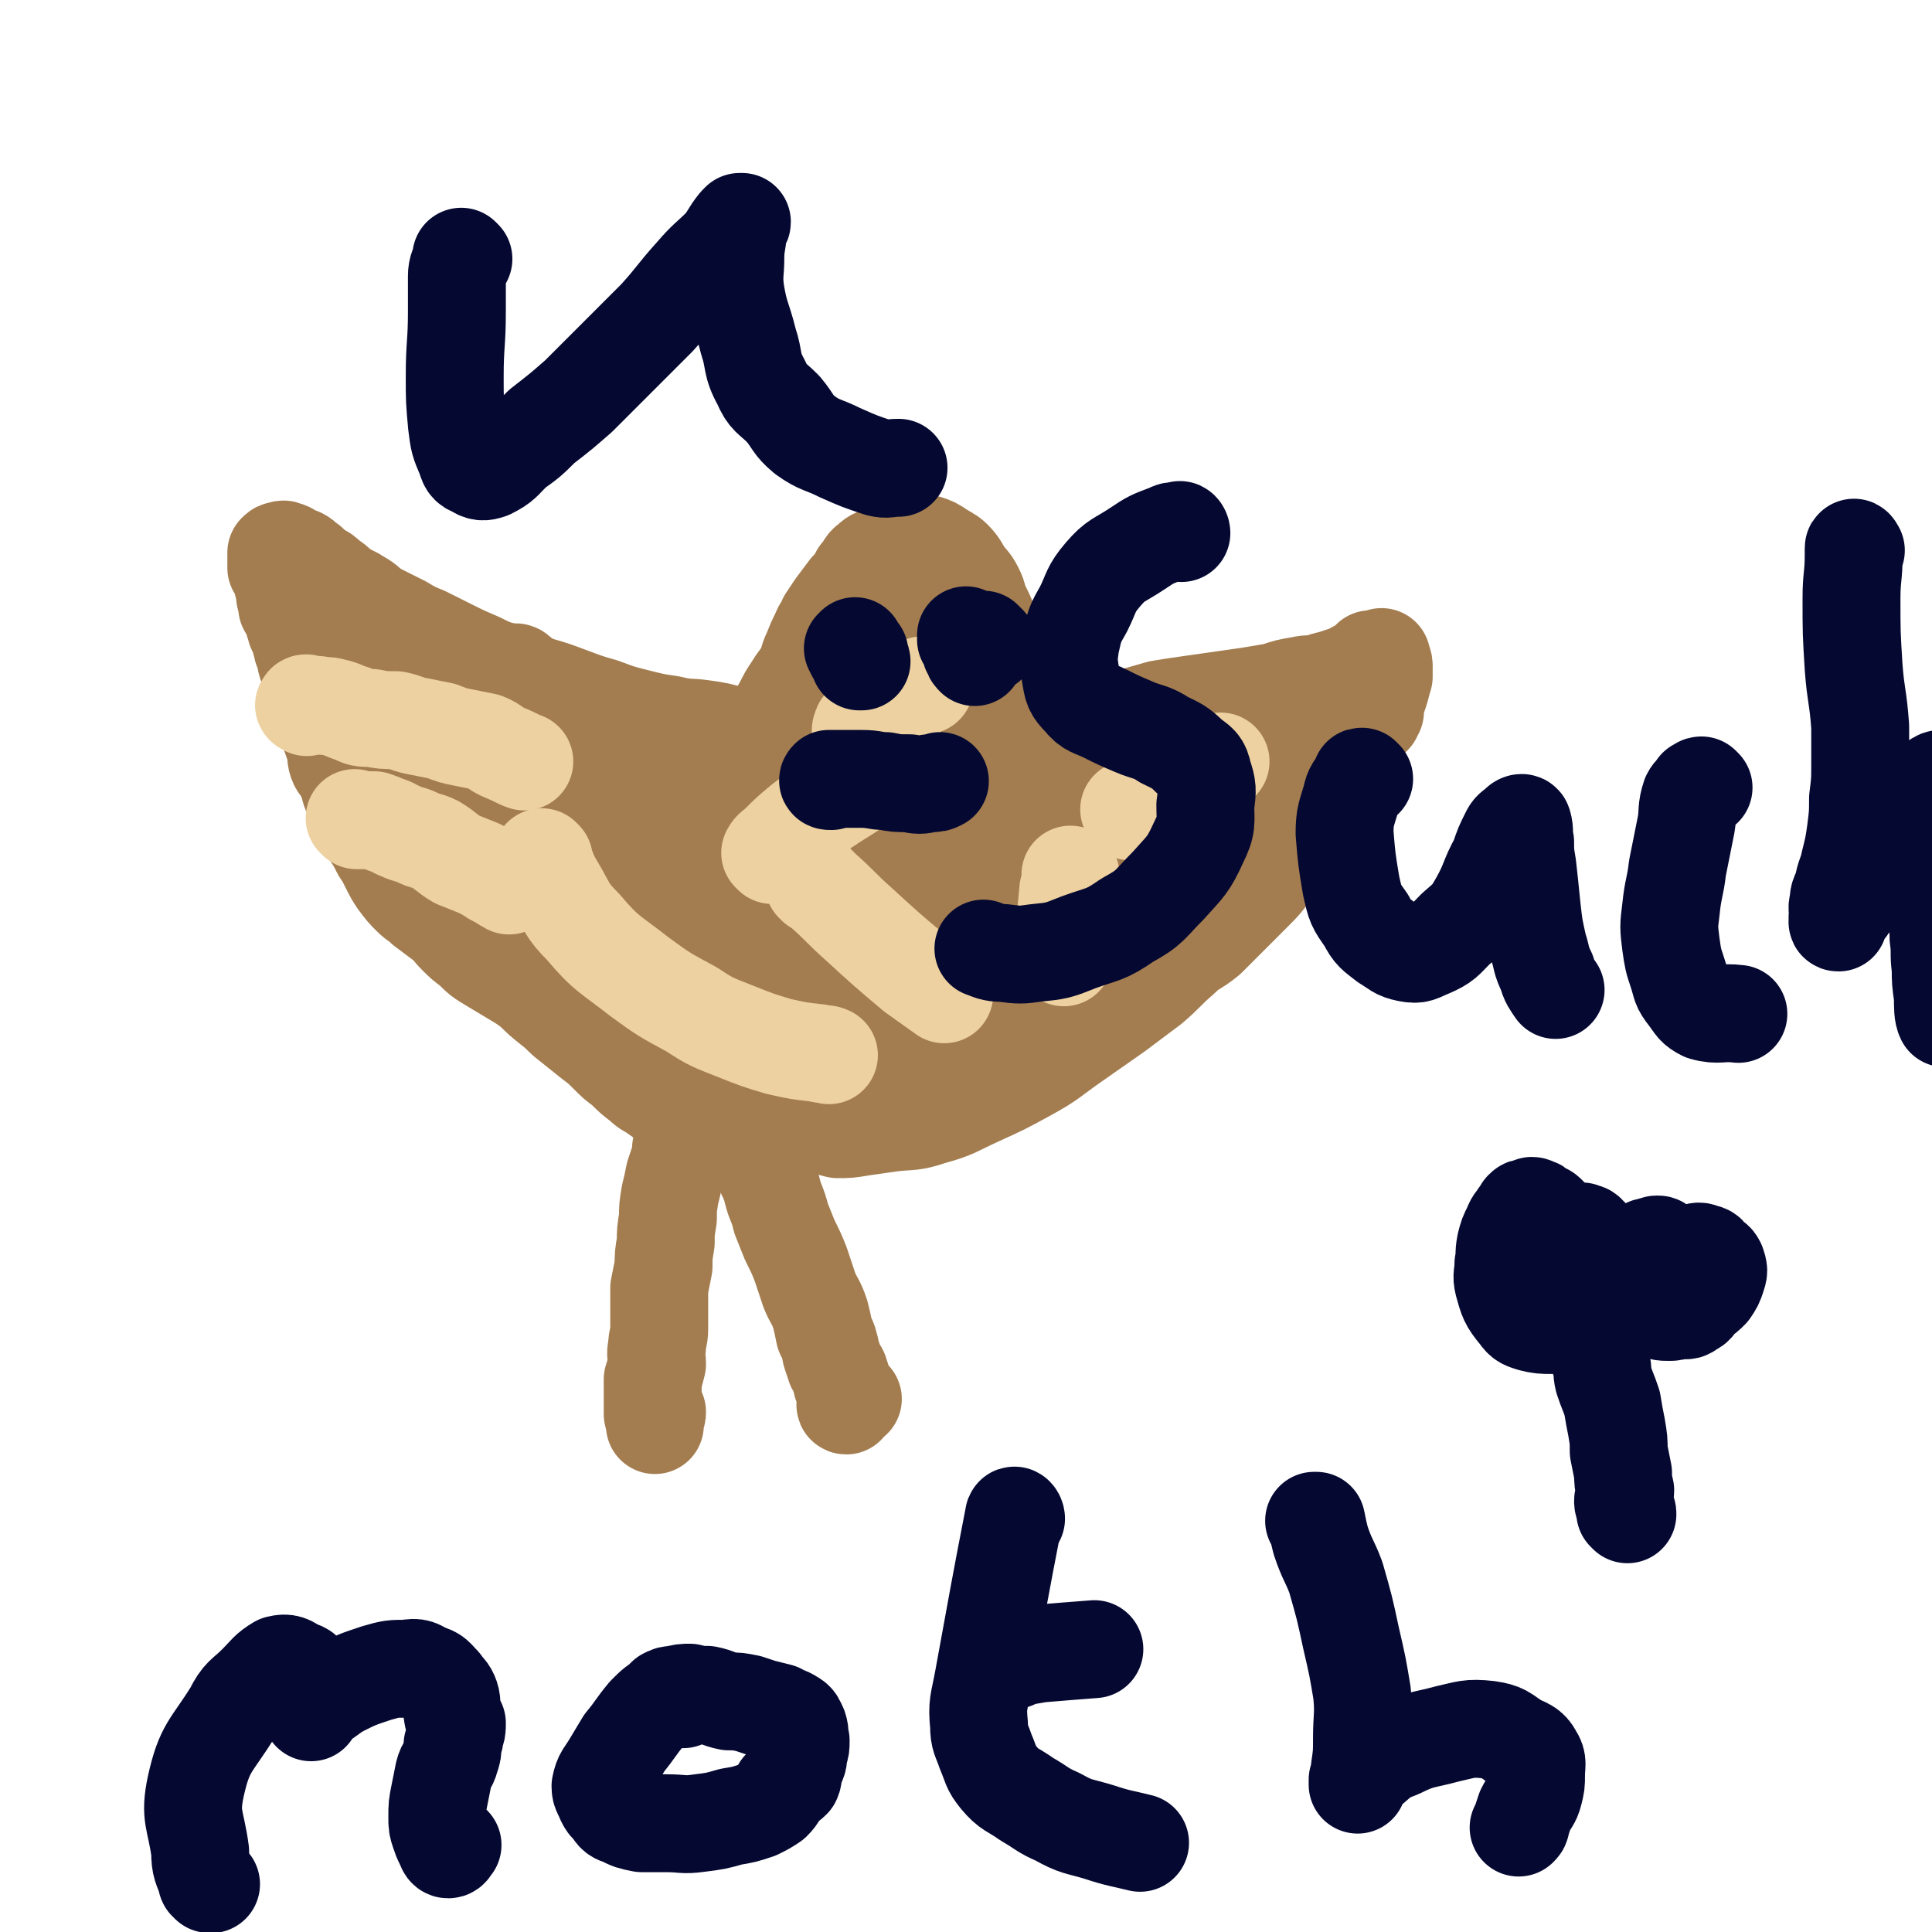 <svg viewBox='0 0 888 888' version='1.1' xmlns='http://www.w3.org/2000/svg' xmlns:xlink='http://www.w3.org/1999/xlink'><g fill='none' stroke='#A37D4F' stroke-width='45' stroke-linecap='round' stroke-linejoin='round'><path d='M353,342c0,0 0,-1 -1,-1 -2,-1 -2,-1 -4,-1 -5,-1 -5,-1 -11,-2 -7,-2 -7,-2 -14,-3 -7,-1 -7,0 -15,-2 -7,-1 -7,-1 -15,-3 -8,-2 -8,-2 -16,-5 -7,-2 -7,-2 -15,-5 -8,-3 -8,-3 -15,-5 -7,-3 -7,-3 -14,-6 -7,-2 -7,-2 -13,-5 -7,-3 -7,-3 -13,-6 -6,-3 -6,-3 -12,-6 -5,-2 -5,-2 -10,-5 -4,-2 -4,-2 -8,-4 -4,-2 -4,-2 -7,-4 -3,-3 -4,-3 -7,-5 -4,-2 -4,-2 -7,-4 -2,-2 -2,-2 -5,-4 -2,-2 -2,-2 -4,-3 -3,-2 -3,-2 -5,-4 -2,-1 -2,-2 -4,-3 -2,-1 -2,0 -4,-1 -1,-1 -1,-2 -3,-2 -1,-1 -1,0 -2,0 -1,0 -1,0 -2,1 0,0 0,0 0,0 0,1 0,2 0,3 0,2 0,2 0,4 1,2 2,1 3,3 0,2 -1,2 0,4 0,1 0,1 1,3 0,1 0,1 0,3 0,1 1,1 1,2 1,1 0,1 0,3 1,1 1,1 2,3 0,1 0,1 1,3 0,2 1,2 1,4 1,2 1,2 2,4 0,3 1,3 1,5 2,3 1,4 2,7 1,2 2,2 3,5 1,3 1,3 2,5 1,3 0,3 1,6 0,3 0,3 1,5 1,3 1,3 2,6 1,3 1,3 2,6 1,3 1,3 2,5 1,4 0,4 1,7 1,3 2,2 3,5 2,4 2,4 3,8 1,3 2,3 3,6 2,4 2,4 4,8 1,4 1,4 3,7 2,3 2,3 4,7 2,3 2,3 4,7 2,4 2,4 4,7 3,4 3,4 6,7 3,3 3,2 6,5 4,3 4,3 8,6 4,3 4,4 7,7 3,3 3,3 7,6 4,4 4,4 9,7 5,3 5,3 10,6 5,3 5,3 9,6 4,4 4,4 9,8 4,3 4,4 8,7 5,4 5,4 10,8 4,3 4,3 8,7 3,3 3,3 7,6 4,4 4,4 8,7 3,3 3,2 7,5 3,2 3,2 6,5 2,2 2,2 4,4 2,2 2,2 4,3 1,1 1,1 2,2 1,0 1,0 1,0 1,0 1,0 1,0 0,0 -1,0 -1,0 -1,0 -1,0 -2,1 -1,1 -1,1 -2,2 0,2 0,3 0,5 -1,2 -1,2 -2,3 0,3 0,3 -1,6 -1,3 -1,3 -2,6 -1,5 -1,5 -2,9 -1,6 -1,6 -1,11 -1,6 -1,6 -1,11 -1,6 -1,6 -1,11 -1,5 -1,5 -2,10 0,5 0,5 0,10 0,5 0,5 0,9 0,4 -1,4 -1,8 -1,4 0,4 0,8 -1,4 -1,4 -2,7 0,4 0,4 0,7 0,2 0,2 0,4 0,2 0,2 0,5 0,1 1,1 1,3 0,1 0,1 0,1 0,0 0,1 0,1 0,-1 0,-1 0,-1 0,-2 0,-2 0,-3 1,-1 1,-1 1,-2 '/><path d='M342,519c0,0 -1,-1 -1,-1 0,1 0,2 1,3 2,3 2,3 4,6 2,4 2,4 4,8 2,5 2,4 4,9 1,3 1,4 2,7 2,5 2,5 3,9 2,5 2,5 4,10 3,6 3,6 5,11 2,6 2,6 4,12 2,5 3,5 5,11 1,4 1,4 2,9 2,4 2,4 3,9 1,3 1,3 2,6 1,2 2,2 2,4 1,2 1,2 1,4 1,2 1,2 2,4 0,2 0,2 0,3 0,0 0,0 0,0 0,0 0,0 0,0 0,0 0,1 0,1 0,1 -1,2 0,2 0,-1 0,-1 0,-2 0,0 0,0 0,0 1,-1 1,0 2,-1 1,0 1,0 1,0 '/><path d='M373,517c-1,0 -1,-1 -1,-1 -1,-1 -1,-2 -2,-3 -1,0 -1,-1 -2,-1 0,0 0,1 0,1 0,0 0,-1 0,0 1,0 1,0 2,1 1,1 1,2 2,2 3,1 3,1 6,1 3,1 3,1 7,2 5,0 5,0 11,-1 7,-1 7,-1 14,-2 9,-1 9,0 18,-3 11,-3 11,-4 22,-9 11,-5 11,-5 22,-11 11,-6 11,-7 21,-14 10,-7 10,-7 20,-14 8,-6 8,-6 16,-12 7,-6 7,-7 14,-13 5,-5 6,-4 12,-9 5,-5 5,-5 10,-10 5,-5 5,-5 10,-10 6,-6 6,-6 10,-12 5,-7 5,-6 10,-13 4,-6 4,-6 8,-13 3,-5 3,-6 6,-12 3,-5 3,-5 6,-10 3,-5 4,-5 7,-10 2,-4 2,-4 5,-8 2,-4 2,-4 4,-8 2,-4 2,-4 3,-7 1,-3 1,-4 2,-7 0,-2 0,-3 0,-5 0,-2 -1,-2 -1,-4 0,0 0,0 0,0 0,0 0,0 0,1 -1,0 -1,-1 -2,0 -2,0 -2,0 -3,0 -1,1 -1,1 -2,2 -1,1 -1,2 -2,2 -2,1 -2,1 -3,1 -2,1 -2,2 -4,2 -3,1 -3,1 -6,2 -4,1 -4,1 -7,2 -4,1 -4,0 -8,1 -6,1 -6,1 -12,3 -6,1 -6,1 -12,2 -7,1 -7,1 -14,2 -7,1 -7,1 -14,2 -7,1 -7,1 -13,2 -7,2 -7,2 -14,4 -5,1 -5,0 -10,1 -5,1 -4,1 -9,2 -3,1 -3,1 -7,2 -3,0 -3,0 -6,0 -2,0 -2,0 -5,1 -3,0 -3,-1 -6,0 -2,0 -2,0 -4,1 -2,0 -2,0 -4,1 -2,0 -2,1 -3,1 -3,0 -3,0 -6,0 -2,0 -2,0 -4,-1 -3,0 -3,0 -5,-1 -1,0 -1,0 -2,-1 -1,-1 -1,-1 -2,-2 0,-1 0,-1 0,-2 1,-2 1,-2 2,-4 0,-1 1,-1 2,-3 1,-2 1,-2 2,-4 2,-2 2,-1 4,-3 1,-3 1,-3 2,-6 1,-3 2,-3 2,-5 0,-3 0,-3 -1,-6 -1,-4 -1,-4 -2,-7 -2,-3 -1,-3 -2,-6 -2,-5 -2,-5 -4,-9 -2,-4 -1,-4 -3,-8 -2,-4 -3,-4 -5,-7 -2,-3 -2,-4 -5,-7 -2,-2 -3,-2 -6,-4 -3,-2 -3,-2 -6,-3 -4,0 -4,0 -7,0 -3,0 -4,0 -7,1 -3,1 -3,2 -6,4 -3,1 -4,1 -6,3 -3,2 -2,3 -5,6 -2,4 -2,4 -5,7 -3,4 -3,4 -6,8 -2,3 -2,3 -4,6 -1,3 -2,3 -3,6 -2,4 -2,4 -4,9 -2,4 -1,4 -3,8 -3,5 -3,4 -6,9 -2,3 -2,3 -4,7 -3,5 -2,5 -5,9 -1,4 -2,4 -3,8 -1,4 -1,4 -1,7 0,3 0,3 0,6 0,3 1,3 2,5 2,2 1,3 3,4 3,3 3,3 7,5 4,1 4,1 8,2 5,1 5,2 9,2 5,1 5,1 10,1 5,0 5,0 10,-1 5,-1 5,-1 10,-3 4,-2 5,-1 9,-3 5,-3 5,-3 9,-6 3,-3 4,-3 7,-7 3,-3 3,-4 5,-8 2,-4 3,-4 5,-8 1,-4 1,-4 1,-8 1,-4 1,-4 2,-9 1,-4 1,-4 2,-9 1,-4 1,-4 1,-8 0,-3 0,-3 -1,-6 -1,-3 -2,-4 -4,-6 -2,-2 -2,-2 -5,-3 -3,-1 -3,-1 -6,0 -4,0 -4,0 -8,1 -5,1 -5,0 -9,3 -5,2 -5,2 -10,6 -5,4 -5,4 -10,9 -6,5 -5,5 -10,11 -5,5 -6,5 -10,11 -3,6 -3,6 -6,12 -2,5 -2,5 -3,10 0,4 0,4 1,7 1,3 1,3 3,4 2,2 3,2 6,1 4,0 4,0 7,-2 6,-2 6,-2 10,-6 5,-3 5,-4 7,-9 3,-5 3,-5 4,-11 1,-7 1,-7 1,-14 0,-8 1,-9 0,-17 -1,-6 -1,-7 -4,-13 -1,-4 -2,-4 -5,-7 -3,-2 -4,-3 -7,-2 -3,1 -3,2 -5,6 -3,4 -3,4 -5,9 -2,7 -2,7 -3,14 -2,9 -2,9 -3,19 -2,9 -4,9 -5,19 0,7 0,8 1,14 1,4 0,6 3,7 5,1 6,-1 11,-4 6,-2 6,-2 11,-6 6,-4 6,-4 10,-10 4,-5 4,-5 6,-11 2,-5 1,-5 2,-11 0,-4 0,-5 -1,-8 -1,-3 -2,-3 -4,-4 -3,-1 -3,-1 -6,-1 -2,1 -3,1 -5,3 -1,1 -1,2 -2,3 0,3 0,4 0,7 -1,3 -1,3 -1,7 -1,5 0,5 -1,11 -1,7 -2,6 -3,13 0,7 -1,7 0,14 1,5 1,6 4,10 2,4 2,5 5,7 3,3 4,2 8,4 3,2 4,2 6,5 2,2 2,2 4,5 1,3 1,3 1,6 0,2 0,2 0,5 0,3 0,3 1,6 1,3 1,3 3,5 1,3 1,3 4,5 3,2 3,2 7,3 6,1 6,1 13,0 8,-1 8,0 16,-3 11,-5 10,-6 20,-12 11,-8 12,-7 22,-16 11,-8 11,-9 21,-19 9,-10 9,-9 18,-20 5,-6 4,-7 9,-14 2,-4 3,-5 5,-9 0,-1 -1,-2 -2,-2 -2,1 -2,2 -3,4 -4,5 -3,5 -6,10 -5,8 -4,8 -9,15 -10,13 -10,13 -20,26 -12,15 -12,15 -25,30 -11,13 -10,13 -22,25 -4,3 -5,3 -9,5 -1,0 -1,-1 0,-1 1,-2 2,-2 4,-4 6,-5 6,-6 13,-11 14,-11 14,-11 29,-22 16,-11 16,-11 32,-22 8,-6 8,-6 17,-12 4,-3 6,-3 9,-5 0,-1 -1,-1 -2,0 -2,0 -2,1 -4,2 -3,1 -3,1 -6,2 -3,2 -3,1 -6,4 -4,3 -3,4 -7,8 -4,6 -5,5 -9,11 -5,6 -5,6 -9,12 -1,2 -2,4 0,5 1,1 3,0 6,-1 8,-4 8,-5 16,-10 8,-5 9,-4 16,-11 9,-7 8,-7 15,-16 5,-6 8,-6 10,-13 1,-3 0,-5 -2,-7 -3,-2 -4,-2 -7,0 -7,2 -7,3 -14,7 -9,6 -9,6 -19,12 -14,10 -13,11 -27,21 -16,12 -16,11 -32,23 -11,8 -11,8 -22,17 -7,5 -7,5 -13,10 -1,1 -3,2 -2,2 3,-1 5,-2 9,-4 7,-3 7,-3 12,-7 9,-5 9,-5 17,-10 10,-7 11,-6 20,-14 10,-9 10,-9 20,-19 10,-10 11,-9 20,-20 5,-5 4,-6 7,-13 1,-2 2,-5 1,-6 -2,-1 -4,0 -7,2 -5,2 -5,3 -9,6 -10,8 -10,8 -20,17 -16,13 -16,13 -32,26 -21,17 -21,17 -42,33 -17,13 -17,13 -34,26 -9,7 -9,6 -19,13 -2,1 -5,3 -5,3 0,0 2,-2 4,-4 6,-4 6,-5 12,-9 8,-6 9,-5 16,-11 12,-9 12,-10 23,-19 11,-11 12,-10 23,-21 9,-9 9,-8 17,-18 5,-5 6,-6 9,-12 1,-1 -1,-1 -3,-1 -4,1 -4,1 -8,4 -6,5 -6,6 -12,12 -9,9 -9,10 -19,19 -17,16 -17,16 -35,32 -14,13 -14,12 -28,25 -6,6 -8,9 -11,12 -1,1 2,-2 4,-4 3,-3 4,-2 7,-4 14,-9 15,-9 28,-18 19,-13 20,-13 37,-27 18,-15 18,-16 34,-32 12,-13 12,-12 22,-26 4,-6 5,-7 5,-13 0,-3 -2,-5 -4,-5 -6,0 -7,1 -13,4 -9,4 -9,4 -17,10 -15,10 -15,9 -30,20 -17,13 -17,13 -34,26 -13,11 -14,10 -26,22 -6,6 -7,7 -11,13 -1,2 1,3 2,3 8,0 9,-2 18,-4 12,-4 12,-3 23,-8 16,-5 16,-5 31,-12 15,-8 15,-8 30,-18 9,-5 10,-5 18,-13 4,-3 6,-6 7,-9 0,-1 -3,0 -5,1 -5,2 -6,2 -10,5 -10,7 -9,8 -17,17 -15,14 -15,14 -29,28 -16,16 -16,16 -33,31 -10,10 -11,9 -20,19 -2,2 -4,6 -3,5 3,0 6,-3 12,-7 10,-6 10,-5 20,-12 15,-10 16,-9 30,-20 15,-13 15,-13 29,-28 12,-11 12,-11 21,-24 6,-9 8,-10 9,-20 1,-3 -2,-5 -5,-7 -5,-2 -6,-2 -11,-1 -7,0 -8,1 -15,4 -10,5 -10,5 -19,11 -14,10 -14,10 -26,21 -13,12 -13,12 -24,24 -8,9 -11,9 -15,19 -1,4 1,6 5,9 4,4 5,4 11,4 12,-1 12,-1 24,-4 14,-4 14,-3 26,-9 13,-7 13,-8 24,-18 12,-9 13,-9 21,-21 7,-10 7,-11 9,-23 2,-10 3,-12 -1,-21 -3,-7 -6,-7 -14,-10 -8,-4 -9,-5 -19,-5 -11,0 -12,1 -23,4 -14,5 -14,5 -26,13 -14,8 -14,9 -25,21 -9,9 -10,9 -16,20 -3,5 -4,7 -2,12 0,3 2,4 6,5 6,2 7,2 14,0 11,-3 11,-4 21,-10 9,-7 10,-6 18,-14 10,-10 9,-11 18,-23 7,-10 7,-10 13,-21 4,-9 4,-9 5,-18 1,-6 2,-8 -1,-12 -1,-2 -3,-1 -7,0 -5,1 -5,1 -9,3 -6,6 -5,7 -11,13 -9,9 -9,9 -18,19 -12,13 -12,12 -24,26 -11,11 -11,11 -21,24 -6,7 -8,8 -11,15 0,1 2,1 4,1 2,0 2,-1 4,-2 5,-5 5,-5 9,-10 4,-5 5,-5 7,-11 2,-5 2,-6 2,-11 -1,-6 0,-8 -4,-11 -4,-3 -6,-2 -12,-2 -8,0 -9,0 -15,4 -11,5 -11,7 -19,15 -10,11 -11,11 -19,23 -7,10 -7,10 -12,22 -3,7 -5,9 -4,15 1,4 4,4 8,4 6,-1 6,-2 11,-5 7,-4 8,-3 13,-9 7,-9 7,-9 11,-19 6,-12 6,-12 9,-24 4,-13 3,-13 5,-26 1,-9 3,-10 1,-18 0,-3 -3,-4 -6,-3 -3,0 -4,1 -6,5 -3,6 -2,7 -4,15 -4,10 -4,10 -7,21 -4,16 -4,15 -8,31 -4,14 -4,14 -6,28 -1,6 -2,7 0,12 0,2 2,3 4,2 4,-2 4,-4 7,-8 4,-7 3,-7 6,-15 2,-9 3,-9 3,-19 0,-10 -1,-11 -4,-21 -2,-9 -1,-12 -7,-18 -4,-3 -6,-3 -11,-1 -6,1 -7,2 -10,7 -5,7 -4,8 -6,17 -2,11 -3,12 -3,23 0,12 0,12 4,23 3,9 3,10 10,16 5,5 7,4 14,5 6,0 7,0 13,-3 5,-2 7,-3 8,-8 1,-7 -1,-8 -4,-15 -3,-9 -2,-9 -7,-18 -8,-12 -8,-12 -18,-23 -9,-11 -8,-13 -20,-20 -12,-6 -13,-5 -27,-6 -10,0 -12,-1 -21,3 -8,3 -8,4 -13,11 -4,7 -5,8 -5,17 -1,9 -1,10 3,18 3,9 3,10 10,16 7,7 8,6 18,9 8,3 8,3 16,2 6,0 9,1 11,-3 2,-4 0,-6 -1,-12 -2,-7 -3,-7 -6,-13 -7,-13 -7,-13 -14,-25 -9,-14 -8,-14 -19,-26 -8,-11 -10,-10 -20,-19 -7,-7 -7,-6 -15,-13 -2,-2 -3,-4 -5,-4 0,0 1,2 2,3 2,5 2,5 5,9 5,9 5,9 10,18 6,11 7,11 13,22 7,10 6,10 13,21 4,7 4,8 8,14 1,0 1,-1 0,-2 0,0 0,0 -1,-1 -4,-5 -3,-5 -7,-10 -8,-10 -8,-10 -16,-19 -13,-15 -13,-15 -25,-30 -10,-11 -11,-11 -20,-22 -5,-7 -4,-7 -8,-14 -3,-3 -5,-5 -5,-7 0,-1 3,0 4,2 4,4 4,4 7,9 4,7 4,7 9,15 6,11 6,11 12,21 5,9 5,9 10,18 1,2 2,4 2,5 0,0 -1,-1 -2,-3 -4,-6 -4,-6 -8,-12 -7,-9 -7,-9 -13,-19 -10,-13 -10,-13 -20,-26 -10,-13 -11,-12 -20,-25 -6,-9 -5,-10 -11,-20 -3,-5 -4,-6 -6,-11 -1,0 0,0 0,0 2,3 2,3 3,6 2,6 2,6 5,12 3,10 3,10 7,20 4,11 5,11 9,21 5,10 4,10 9,19 3,7 4,6 8,13 2,5 1,5 4,10 2,3 2,3 5,6 2,2 3,2 6,4 4,2 4,2 8,3 4,2 4,3 9,4 4,2 4,2 9,3 5,1 5,1 10,1 5,0 5,0 9,-1 3,-1 5,-1 6,-3 1,-2 -1,-3 -2,-5 -2,-4 -1,-5 -4,-8 -5,-5 -6,-5 -12,-10 -7,-7 -7,-7 -14,-14 -9,-9 -9,-9 -19,-17 -8,-7 -8,-7 -17,-14 -5,-4 -5,-4 -11,-9 -2,-3 -4,-3 -4,-5 -1,-1 1,-1 3,-1 5,1 5,1 10,3 5,1 5,2 10,4 14,7 14,8 28,15 0,0 0,0 1,1 12,6 12,6 25,12 11,6 11,7 22,14 9,5 9,5 18,11 4,2 4,2 7,4 2,1 3,2 3,2 0,-1 -2,-2 -4,-4 -3,-4 -4,-4 -7,-7 -6,-7 -6,-7 -12,-14 -8,-10 -8,-9 -16,-19 -9,-10 -8,-11 -17,-21 -7,-9 -8,-9 -15,-18 -5,-5 -6,-5 -10,-11 -1,-2 -2,-4 -1,-5 1,0 2,2 4,3 5,5 5,5 9,9 8,7 8,6 15,13 12,10 12,11 23,21 12,11 12,11 24,22 9,8 9,8 18,17 6,5 6,5 12,11 2,2 2,2 3,3 0,1 0,0 -1,0 -3,-2 -3,-2 -6,-4 -5,-4 -5,-3 -10,-7 -6,-5 -6,-5 -11,-10 -7,-6 -7,-6 -14,-11 -6,-5 -6,-5 -11,-9 -1,-1 -2,-2 -2,-2 0,0 1,0 1,1 4,2 4,2 8,4 5,3 5,4 10,6 8,4 8,4 15,7 7,3 7,3 15,6 4,1 4,1 8,1 2,0 4,0 3,-1 0,-2 -1,-2 -3,-4 -3,-3 -3,-4 -7,-6 -6,-5 -6,-5 -12,-9 -8,-6 -8,-5 -16,-11 -9,-6 -9,-6 -18,-12 -6,-4 -6,-4 -13,-8 -4,-2 -5,-4 -8,-4 -1,0 0,2 1,4 1,2 1,2 3,3 5,5 5,5 11,10 8,6 8,6 17,11 12,8 12,8 25,15 12,7 12,7 25,13 13,6 13,6 27,12 11,5 11,5 22,9 10,4 10,4 20,8 7,3 7,4 15,7 7,3 7,4 15,6 8,3 8,2 17,3 9,1 9,1 18,0 9,-1 9,-2 18,-5 9,-3 10,-3 19,-7 9,-5 9,-5 18,-11 8,-6 8,-6 15,-13 7,-7 7,-7 14,-14 5,-5 5,-5 9,-12 3,-4 2,-4 4,-9 2,-4 2,-4 3,-8 1,-4 0,-4 1,-8 1,-4 1,-4 3,-7 1,-3 1,-4 4,-6 3,-4 3,-4 7,-6 4,-3 5,-2 10,-4 4,-2 4,-2 8,-2 3,-1 4,-1 7,0 1,0 2,0 2,1 1,1 1,1 1,2 -1,1 -1,1 -1,2 -1,1 -1,1 -1,1 -1,1 -1,0 -2,0 -1,0 -1,0 -2,0 -1,0 -1,1 -1,1 -1,0 -1,0 -2,0 -1,0 -1,0 -1,1 -1,0 -1,0 -2,1 -1,0 -1,1 -1,1 -1,0 -1,0 -1,0 -1,0 -1,1 -2,1 -1,0 -2,-1 -2,0 -2,1 -1,1 -2,3 -1,1 -1,1 -2,2 -1,1 -1,1 -2,2 -2,1 -2,1 -4,2 -1,2 -1,2 -3,4 -2,2 -2,2 -4,3 -2,2 -2,2 -4,4 -2,1 -2,1 -3,2 -1,1 -1,1 -1,2 '/></g>
<g fill='none' stroke='#EED1A0' stroke-width='45' stroke-linecap='round' stroke-linejoin='round'><path d='M164,377c0,0 -1,-1 -1,-1 0,0 1,1 2,1 1,0 1,0 3,0 2,0 2,0 4,0 3,1 3,1 5,2 4,1 4,2 7,3 4,2 4,1 8,3 4,2 4,1 8,3 5,3 5,4 10,7 5,2 5,2 10,4 4,2 4,2 7,4 4,2 5,3 7,4 '/><path d='M141,325c0,0 -2,-1 -1,-1 0,-1 1,-1 2,0 2,0 2,0 4,0 4,1 4,0 7,1 5,1 5,2 9,3 4,2 4,2 9,2 5,1 5,1 11,1 5,1 5,2 11,3 5,1 5,1 10,2 5,2 5,2 10,3 5,1 5,1 10,2 5,2 4,3 9,5 5,2 6,3 9,4 '/><path d='M250,395c0,0 -1,-1 -1,-1 0,0 0,1 1,2 2,5 2,6 5,11 6,10 5,11 13,19 11,13 12,12 26,23 11,8 11,8 24,15 9,6 10,6 20,10 10,4 10,4 20,7 9,2 9,2 18,3 3,1 3,0 5,1 '/><path d='M375,407c0,-1 -1,-1 -1,-1 0,-1 0,0 1,0 2,2 2,2 3,3 9,8 8,8 17,16 12,11 12,11 25,22 7,5 7,5 14,10 '/><path d='M489,440c0,-1 -1,-1 -1,-1 0,-4 0,-5 1,-9 1,-10 1,-10 2,-21 1,-3 1,-3 1,-7 '/><path d='M520,373c0,0 -1,-1 -1,-1 0,0 1,0 1,0 4,-3 3,-4 8,-6 5,-3 5,-3 11,-6 6,-3 6,-2 13,-5 4,-2 6,-3 9,-5 '/><path d='M355,393c0,0 -1,-1 -1,-1 1,-2 2,-2 4,-4 5,-5 5,-5 11,-10 16,-12 17,-11 34,-23 5,-4 5,-4 10,-7 '/><path d='M397,336c-1,0 -2,0 -1,-1 0,-1 0,-1 1,-2 2,-3 2,-3 4,-5 11,-7 12,-7 23,-13 0,0 0,0 1,0 '/></g>
<g fill='none' stroke='#050831' stroke-width='45' stroke-linecap='round' stroke-linejoin='round'><path d='M395,300c0,0 -1,-1 -1,-1 0,0 0,0 1,1 0,1 -1,1 0,2 0,1 0,1 0,2 1,0 1,0 1,0 0,-1 -1,-1 -1,-2 -1,-1 -1,-1 -2,-2 0,-1 0,-2 0,-3 0,0 -1,1 -1,1 0,0 0,0 0,0 '/><path d='M454,296c-1,-1 -1,-1 -1,-1 -1,-1 -1,-1 -1,-1 -2,0 -2,0 -4,0 -2,0 -2,1 -4,0 0,0 0,0 0,0 0,-1 0,-1 0,-1 0,-1 0,-1 0,-1 0,0 0,1 1,2 0,1 0,1 1,3 0,2 0,2 1,3 0,1 0,1 1,2 0,0 0,0 0,0 '/><path d='M382,359c-1,0 -2,0 -1,-1 0,0 0,0 1,0 2,0 2,0 5,0 5,0 5,0 9,0 6,0 6,1 11,1 5,1 5,1 11,1 4,1 5,1 9,0 3,0 3,0 5,-1 '/><path d='M467,698c0,-1 -1,-2 -1,-1 -7,36 -7,37 -14,75 -2,11 -3,11 -2,21 0,6 1,6 3,12 3,7 2,7 6,12 5,6 6,5 13,10 7,4 7,5 14,8 9,5 9,4 19,7 9,3 11,3 19,5 '/><path d='M466,763c-1,0 -2,-1 -1,-1 0,-1 0,0 2,0 5,-1 5,-1 11,-2 12,-1 12,-1 25,-2 '/><path d='M605,700c0,0 -1,-1 -1,-1 0,0 0,0 1,0 1,5 1,5 2,9 3,9 4,9 7,17 4,14 4,14 7,28 3,13 3,13 5,25 1,10 0,11 0,21 0,7 0,7 -1,14 0,3 0,3 -1,6 0,0 0,2 0,1 0,0 0,-1 0,-2 2,-3 2,-3 5,-5 6,-5 6,-6 14,-9 10,-5 11,-4 22,-7 9,-2 10,-3 19,-2 7,1 7,2 13,6 4,2 6,2 8,6 2,3 1,4 1,9 0,4 0,4 -1,8 -1,4 -2,4 -4,8 -1,3 -1,3 -2,6 0,1 0,1 -1,2 '/><path d='M97,866c-1,0 -1,0 -1,-1 -1,0 -1,0 -1,-1 -2,-6 -3,-6 -3,-13 -2,-15 -5,-16 -2,-30 4,-18 7,-18 17,-34 4,-8 5,-7 11,-13 5,-5 5,-6 10,-9 4,-1 5,0 8,2 3,1 4,1 5,4 2,2 1,3 1,6 0,3 0,3 0,5 0,3 0,3 1,5 0,0 0,0 0,-1 0,0 0,0 0,-1 2,-1 2,-1 4,-3 5,-3 4,-3 9,-6 8,-4 8,-4 17,-7 7,-2 7,-2 14,-2 5,-1 5,0 9,2 4,1 4,2 7,5 2,3 3,3 4,6 1,3 0,4 1,7 0,3 1,3 2,5 0,3 0,3 -1,5 0,2 0,2 -1,5 0,3 0,3 -1,6 -1,4 -2,3 -3,7 -1,5 -1,5 -2,10 -1,5 -1,5 -1,10 0,4 0,4 1,7 1,3 1,3 2,5 1,2 1,3 2,3 1,0 1,-1 2,-2 '/><path d='M314,781c0,0 0,-1 -1,-1 -1,-1 -1,-1 -3,0 -2,0 -2,-1 -4,1 -5,3 -5,3 -9,7 -5,6 -5,7 -10,13 -3,5 -3,5 -6,10 -3,5 -4,5 -5,10 0,3 1,3 2,6 1,2 1,2 3,4 2,3 2,3 5,4 4,2 4,2 9,3 5,0 6,0 11,0 8,0 8,1 15,0 8,-1 8,-1 15,-3 6,-1 6,-1 12,-3 4,-2 4,-2 7,-4 3,-3 2,-3 4,-6 2,-2 3,-2 5,-4 1,-2 0,-3 1,-5 1,-3 2,-3 2,-7 1,-3 1,-3 1,-6 -1,-3 0,-3 -1,-6 -1,-2 -1,-3 -3,-4 -3,-2 -3,-1 -6,-3 -4,-1 -4,-1 -8,-2 -3,-1 -3,-1 -6,-2 -5,-1 -5,-1 -9,-1 -5,-1 -5,-2 -10,-3 -4,0 -4,0 -8,-1 -3,0 -3,0 -7,1 -2,0 -2,0 -4,1 -1,1 -1,1 -2,2 0,1 -1,1 -1,1 '/><path d='M213,119c0,0 -1,-1 -1,-1 0,0 0,0 0,1 -1,4 -2,4 -2,8 0,8 0,8 0,16 0,15 -1,15 -1,30 0,11 0,11 1,22 1,8 1,8 4,15 1,3 1,4 4,5 3,2 4,2 7,1 6,-3 6,-4 11,-9 7,-5 7,-5 13,-11 9,-7 9,-7 17,-14 9,-9 9,-9 18,-18 9,-9 9,-9 18,-18 9,-10 8,-10 17,-20 6,-7 7,-7 13,-13 4,-5 3,-5 7,-10 1,-1 2,0 2,-1 0,0 0,0 -1,0 0,2 0,3 -1,5 0,5 -1,5 -1,11 0,8 -1,8 0,16 2,12 3,11 6,23 3,9 1,10 6,19 3,7 4,6 10,12 5,6 4,7 10,12 7,5 8,4 16,8 9,4 9,4 18,7 4,1 4,0 9,0 '/><path d='M543,245c0,-1 -1,-2 -1,-1 -3,0 -3,0 -5,1 -8,3 -8,3 -14,7 -9,6 -10,5 -16,12 -6,7 -5,8 -9,16 -4,7 -4,7 -6,16 -1,7 -1,7 0,14 1,6 1,7 5,11 4,5 5,4 11,7 6,3 6,3 13,6 7,3 8,2 14,6 6,3 7,3 12,8 4,3 5,3 6,8 2,6 2,7 1,14 0,8 1,9 -3,17 -5,11 -6,11 -14,20 -9,9 -8,10 -19,16 -10,7 -11,6 -22,10 -10,4 -10,4 -20,5 -7,1 -7,1 -15,0 -5,0 -6,-1 -9,-2 '/><path d='M627,358c0,0 -1,-1 -1,-1 -1,0 0,0 0,1 -3,4 -4,4 -5,9 -2,7 -3,8 -3,16 1,12 1,12 3,24 2,9 2,9 7,16 3,6 4,6 9,10 5,3 5,4 10,5 5,1 5,0 10,-2 7,-3 7,-4 12,-9 7,-6 7,-6 11,-13 5,-9 4,-10 9,-19 2,-6 2,-6 5,-12 1,-2 2,-2 4,-4 1,-1 2,-1 2,0 1,3 0,4 1,8 0,5 0,5 1,11 1,9 1,9 2,19 1,9 1,9 3,18 2,6 1,6 4,12 1,4 2,5 4,8 '/><path d='M783,362c0,0 -1,-1 -1,-1 -1,0 -1,1 -2,1 -1,2 -2,2 -3,4 -2,6 -1,7 -2,13 -2,10 -2,10 -4,20 -1,9 -2,9 -3,19 -1,8 -1,8 0,16 1,7 1,7 3,13 2,6 1,6 5,11 3,4 3,5 7,7 7,2 8,0 16,1 '/><path d='M853,253c0,0 -1,-2 -1,-1 0,0 0,1 0,3 0,10 -1,10 -1,20 0,16 0,16 1,32 1,13 2,13 3,27 0,8 0,8 0,17 0,8 0,8 -1,16 0,7 0,7 -1,15 -1,7 -1,7 -3,15 -1,5 -2,5 -3,11 -1,3 -2,3 -2,7 -1,3 0,3 0,6 -1,1 0,1 0,2 0,0 -1,1 0,1 0,-1 0,-2 0,-3 2,-3 2,-2 4,-4 2,-3 2,-3 4,-6 3,-4 3,-5 6,-10 4,-5 5,-4 10,-9 4,-6 4,-6 8,-12 4,-4 4,-4 7,-8 2,-3 2,-3 4,-6 1,-3 2,-2 3,-4 1,-1 0,-1 0,-2 0,-1 0,-1 0,-1 0,0 0,0 0,0 0,-1 1,-1 1,-1 0,0 -1,0 -2,1 -1,2 -1,3 -1,5 0,4 0,4 0,8 -1,5 -1,5 -1,9 0,5 0,5 0,11 0,5 0,5 0,10 0,8 1,8 1,15 1,7 2,7 2,14 1,7 0,7 1,14 0,6 0,6 1,13 0,5 0,8 1,10 '/><path d='M712,559c-1,0 -1,-1 -1,-1 -1,-1 -2,-1 -2,-1 -2,-1 -2,-2 -3,-2 -2,-1 -2,-1 -3,0 -2,0 -2,0 -3,1 -1,2 -1,2 -2,3 -1,2 -2,2 -3,5 -2,4 -2,4 -3,8 -1,5 0,5 -1,9 0,5 -1,5 0,9 2,7 2,8 7,14 2,3 3,3 6,4 4,1 5,1 9,1 4,-1 4,0 8,-1 2,-1 2,-2 4,-4 3,-2 3,-2 5,-4 1,-3 0,-3 1,-6 1,-3 1,-3 1,-6 1,-3 1,-3 1,-5 1,-3 1,-3 1,-6 -1,-2 -1,-2 -2,-5 0,-2 0,-3 -2,-4 -1,-2 -1,-1 -3,-2 -2,0 -2,0 -4,0 -2,0 -2,-1 -4,0 -3,0 -3,1 -6,1 -3,1 -3,0 -5,0 0,0 0,1 0,1 0,1 0,1 0,1 0,1 0,1 0,2 0,1 0,1 0,2 1,1 2,1 2,2 '/><path d='M763,573c0,0 0,-1 -1,-1 -1,0 -1,0 -3,1 -2,0 -2,0 -4,2 -3,2 -4,1 -5,4 -1,3 0,3 1,7 0,3 -1,3 1,6 1,3 1,3 4,5 2,2 2,3 5,4 2,2 3,2 6,2 2,0 2,0 5,-1 3,0 3,1 5,-1 3,-1 2,-2 4,-4 3,-2 3,-2 5,-4 2,-3 2,-3 3,-6 1,-3 1,-3 0,-6 -1,-2 -1,-1 -3,-3 -1,-1 -1,-2 -3,-2 -2,-1 -2,-1 -5,0 -2,0 -2,0 -5,0 -3,1 -3,1 -6,2 -2,0 -2,0 -4,2 -2,0 -2,1 -2,2 -1,0 0,1 0,1 '/><path d='M735,620c0,0 -1,-1 -1,-1 0,1 0,1 0,2 1,3 1,3 2,6 1,3 0,3 1,7 2,6 2,5 4,11 1,6 1,6 2,11 1,6 1,6 1,11 1,5 1,5 2,10 0,4 0,4 1,8 0,2 -1,3 -1,5 0,2 1,2 1,5 1,0 1,0 1,1 '/></g>
</svg>